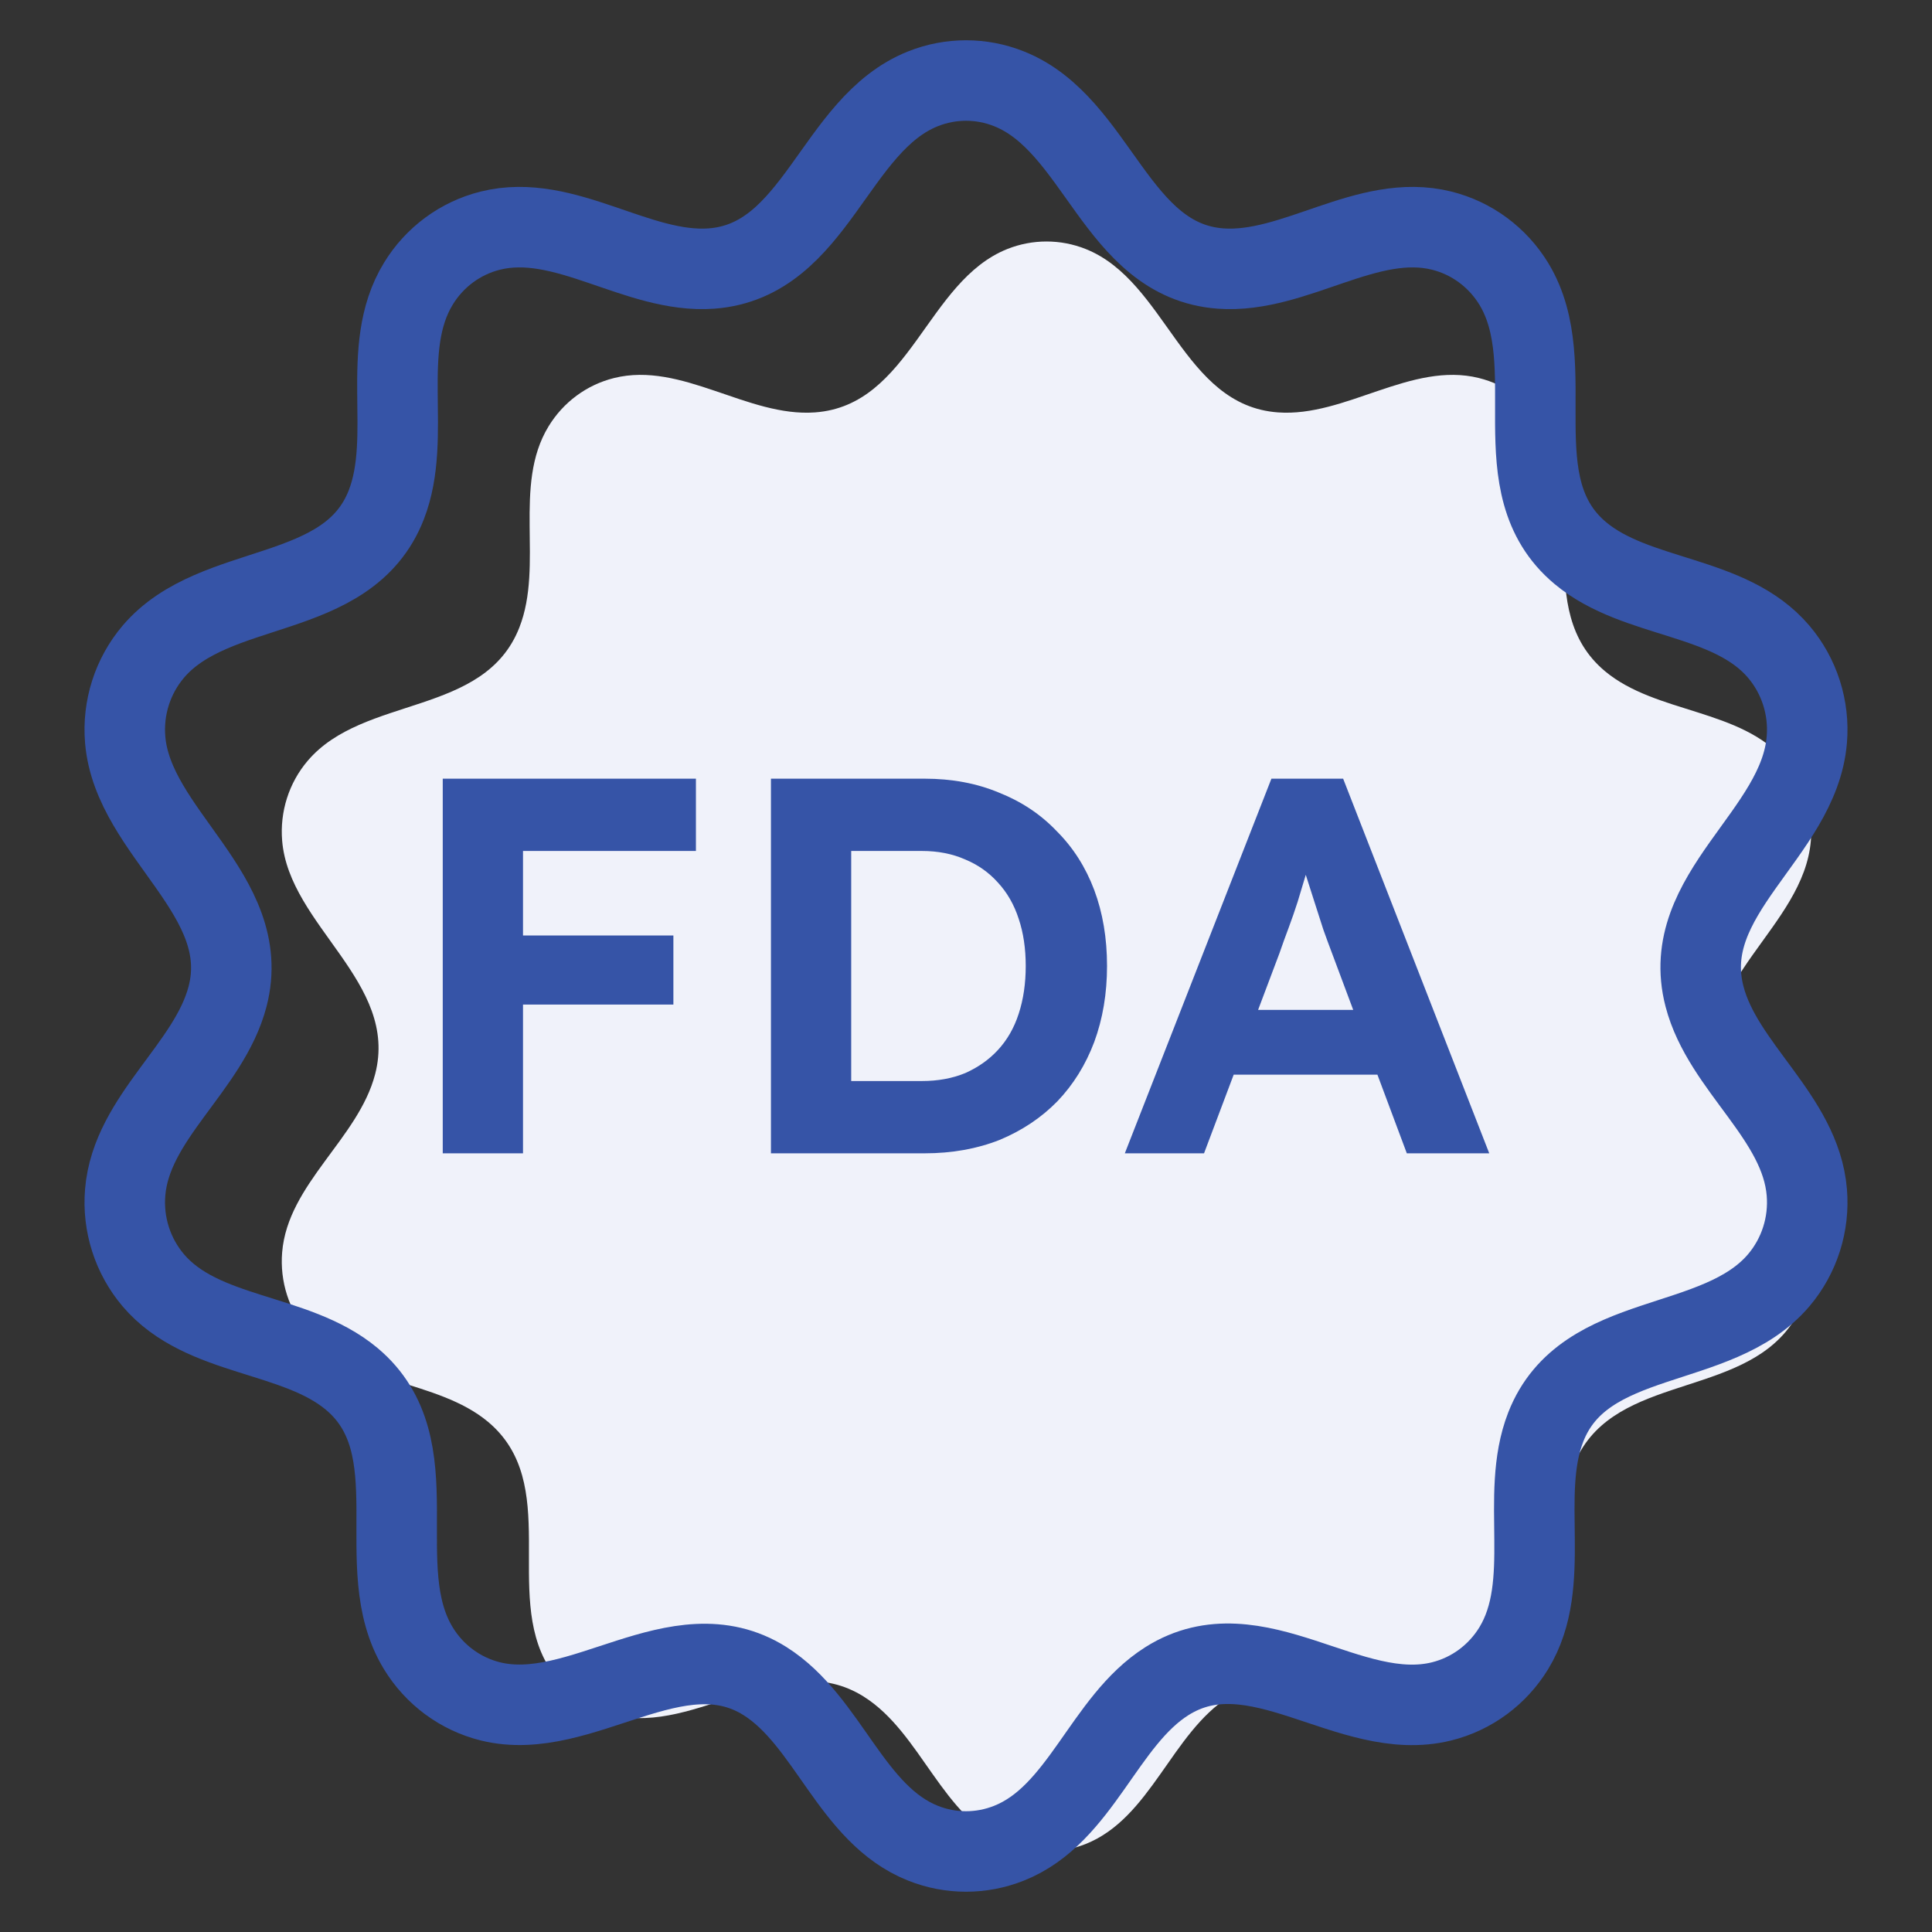<svg xmlns="http://www.w3.org/2000/svg" fill="none" viewBox="0 0 24 24" height="24" width="24">
<rect x="0" y="0" width="24" height="24" fill="#333333" stroke="none"/>
<path fill="#F0F2FA" d="M12.514 3.093C12.826 2.969 13.174 2.969 13.486 3.093C14.492 3.494 14.689 5.037 15.876 5.123C16.712 5.184 17.533 4.487 18.372 4.696C18.71 4.78 19.003 4.996 19.186 5.297C19.747 6.218 19.023 7.573 19.938 8.338C20.574 8.869 21.625 8.8 22.178 9.451C22.411 9.725 22.525 10.083 22.495 10.444C22.407 11.517 21.039 12.188 21.34 13.344C21.547 14.144 22.425 14.707 22.495 15.556C22.525 15.917 22.411 16.275 22.178 16.549C21.483 17.367 19.981 17.098 19.548 18.206C19.243 18.984 19.634 19.968 19.186 20.703C19.003 21.004 18.71 21.22 18.372 21.304C17.33 21.564 16.273 20.445 15.27 21.076C14.554 21.526 14.298 22.584 13.486 22.907C13.174 23.031 12.826 23.031 12.514 22.907C11.702 22.584 11.446 21.526 10.73 21.076C9.74 20.452 8.652 21.559 7.628 21.304C7.289 21.22 6.997 21.004 6.814 20.703C6.253 19.782 6.977 18.427 6.062 17.662C5.426 17.131 4.375 17.2 3.822 16.549C3.589 16.275 3.475 15.917 3.505 15.556C3.575 14.707 4.452 14.144 4.66 13.344C4.958 12.2 3.592 11.501 3.505 10.444C3.475 10.083 3.589 9.725 3.822 9.451C4.517 8.633 6.019 8.903 6.452 7.794C6.757 7.016 6.366 6.032 6.814 5.297C6.997 4.996 7.289 4.78 7.628 4.696C8.467 4.487 9.288 5.184 10.124 5.123C11.311 5.037 11.508 3.494 12.514 3.093Z"></path>
<path stroke-linejoin="round" stroke="#3654A7" d="M11.466 1.103C11.809 0.966 12.191 0.966 12.534 1.103C13.641 1.543 13.858 3.241 15.164 3.336C16.084 3.402 16.986 2.635 17.909 2.865C18.282 2.958 18.603 3.195 18.805 3.526C19.422 4.54 18.625 6.03 19.632 6.871C20.332 7.456 21.488 7.38 22.096 8.096C22.352 8.398 22.478 8.791 22.445 9.188C22.348 10.368 20.843 11.106 21.174 12.378C21.402 13.259 22.368 13.878 22.445 14.812C22.478 15.209 22.352 15.602 22.096 15.904C21.331 16.804 19.679 16.507 19.202 17.727C18.868 18.583 19.297 19.665 18.805 20.474C18.603 20.805 18.282 21.042 17.909 21.135C16.763 21.42 15.6 20.189 14.497 20.883C13.71 21.379 13.428 22.542 12.534 22.897C12.191 23.034 11.809 23.034 11.466 22.897C10.572 22.542 10.29 21.379 9.503 20.883C8.414 20.198 7.217 21.415 6.091 21.135C5.718 21.042 5.397 20.805 5.196 20.474C4.578 19.46 5.375 17.97 4.368 17.128C3.668 16.544 2.512 16.62 1.904 15.904C1.648 15.602 1.522 15.209 1.555 14.812C1.632 13.878 2.598 13.259 2.827 12.378C3.154 11.12 1.651 10.351 1.555 9.188C1.522 8.791 1.648 8.398 1.904 8.096C2.668 7.196 4.321 7.493 4.798 6.273C5.132 5.417 4.703 4.335 5.196 3.526C5.397 3.195 5.718 2.958 6.091 2.865C7.014 2.635 7.916 3.402 8.836 3.336C10.142 3.241 10.359 1.543 11.466 1.103Z"></path>
<path fill="#3654A7" d="M5.5 14.327V9.673H6.497V14.327H5.5ZM5.959 12.479V11.621H8.365V12.479H5.959ZM5.959 10.571V9.673H8.645V10.571H5.959Z"></path>
<path fill="#3654A7" d="M9.577 14.327V9.673H11.485C11.826 9.673 12.134 9.731 12.409 9.846C12.689 9.957 12.928 10.116 13.127 10.325C13.331 10.529 13.486 10.772 13.593 11.056C13.699 11.34 13.752 11.654 13.752 12C13.752 12.341 13.699 12.656 13.593 12.944C13.486 13.228 13.333 13.474 13.134 13.682C12.934 13.886 12.695 14.045 12.416 14.161C12.137 14.271 11.826 14.327 11.485 14.327H9.577ZM10.574 13.602L10.468 13.429H11.452C11.651 13.429 11.831 13.396 11.991 13.33C12.15 13.259 12.285 13.164 12.396 13.044C12.511 12.92 12.598 12.769 12.655 12.592C12.713 12.414 12.742 12.217 12.742 12C12.742 11.783 12.713 11.588 12.655 11.415C12.598 11.238 12.511 11.087 12.396 10.963C12.285 10.839 12.15 10.743 11.991 10.677C11.831 10.606 11.651 10.571 11.452 10.571H10.448L10.574 10.411V13.602Z"></path>
<path fill="#3654A7" d="M13.973 14.327L15.794 9.673H16.685L18.5 14.327H17.476L16.539 11.82C16.512 11.75 16.479 11.659 16.439 11.548C16.404 11.437 16.366 11.32 16.326 11.196C16.286 11.072 16.248 10.954 16.213 10.843C16.178 10.728 16.151 10.633 16.133 10.557L16.313 10.551C16.286 10.653 16.255 10.759 16.22 10.87C16.189 10.976 16.155 11.087 16.12 11.202C16.084 11.313 16.047 11.422 16.007 11.528C15.967 11.634 15.929 11.739 15.894 11.841L14.957 14.327H13.973ZM14.817 13.35L15.143 12.545H17.277L17.609 13.35H14.817Z"></path>
</svg>
